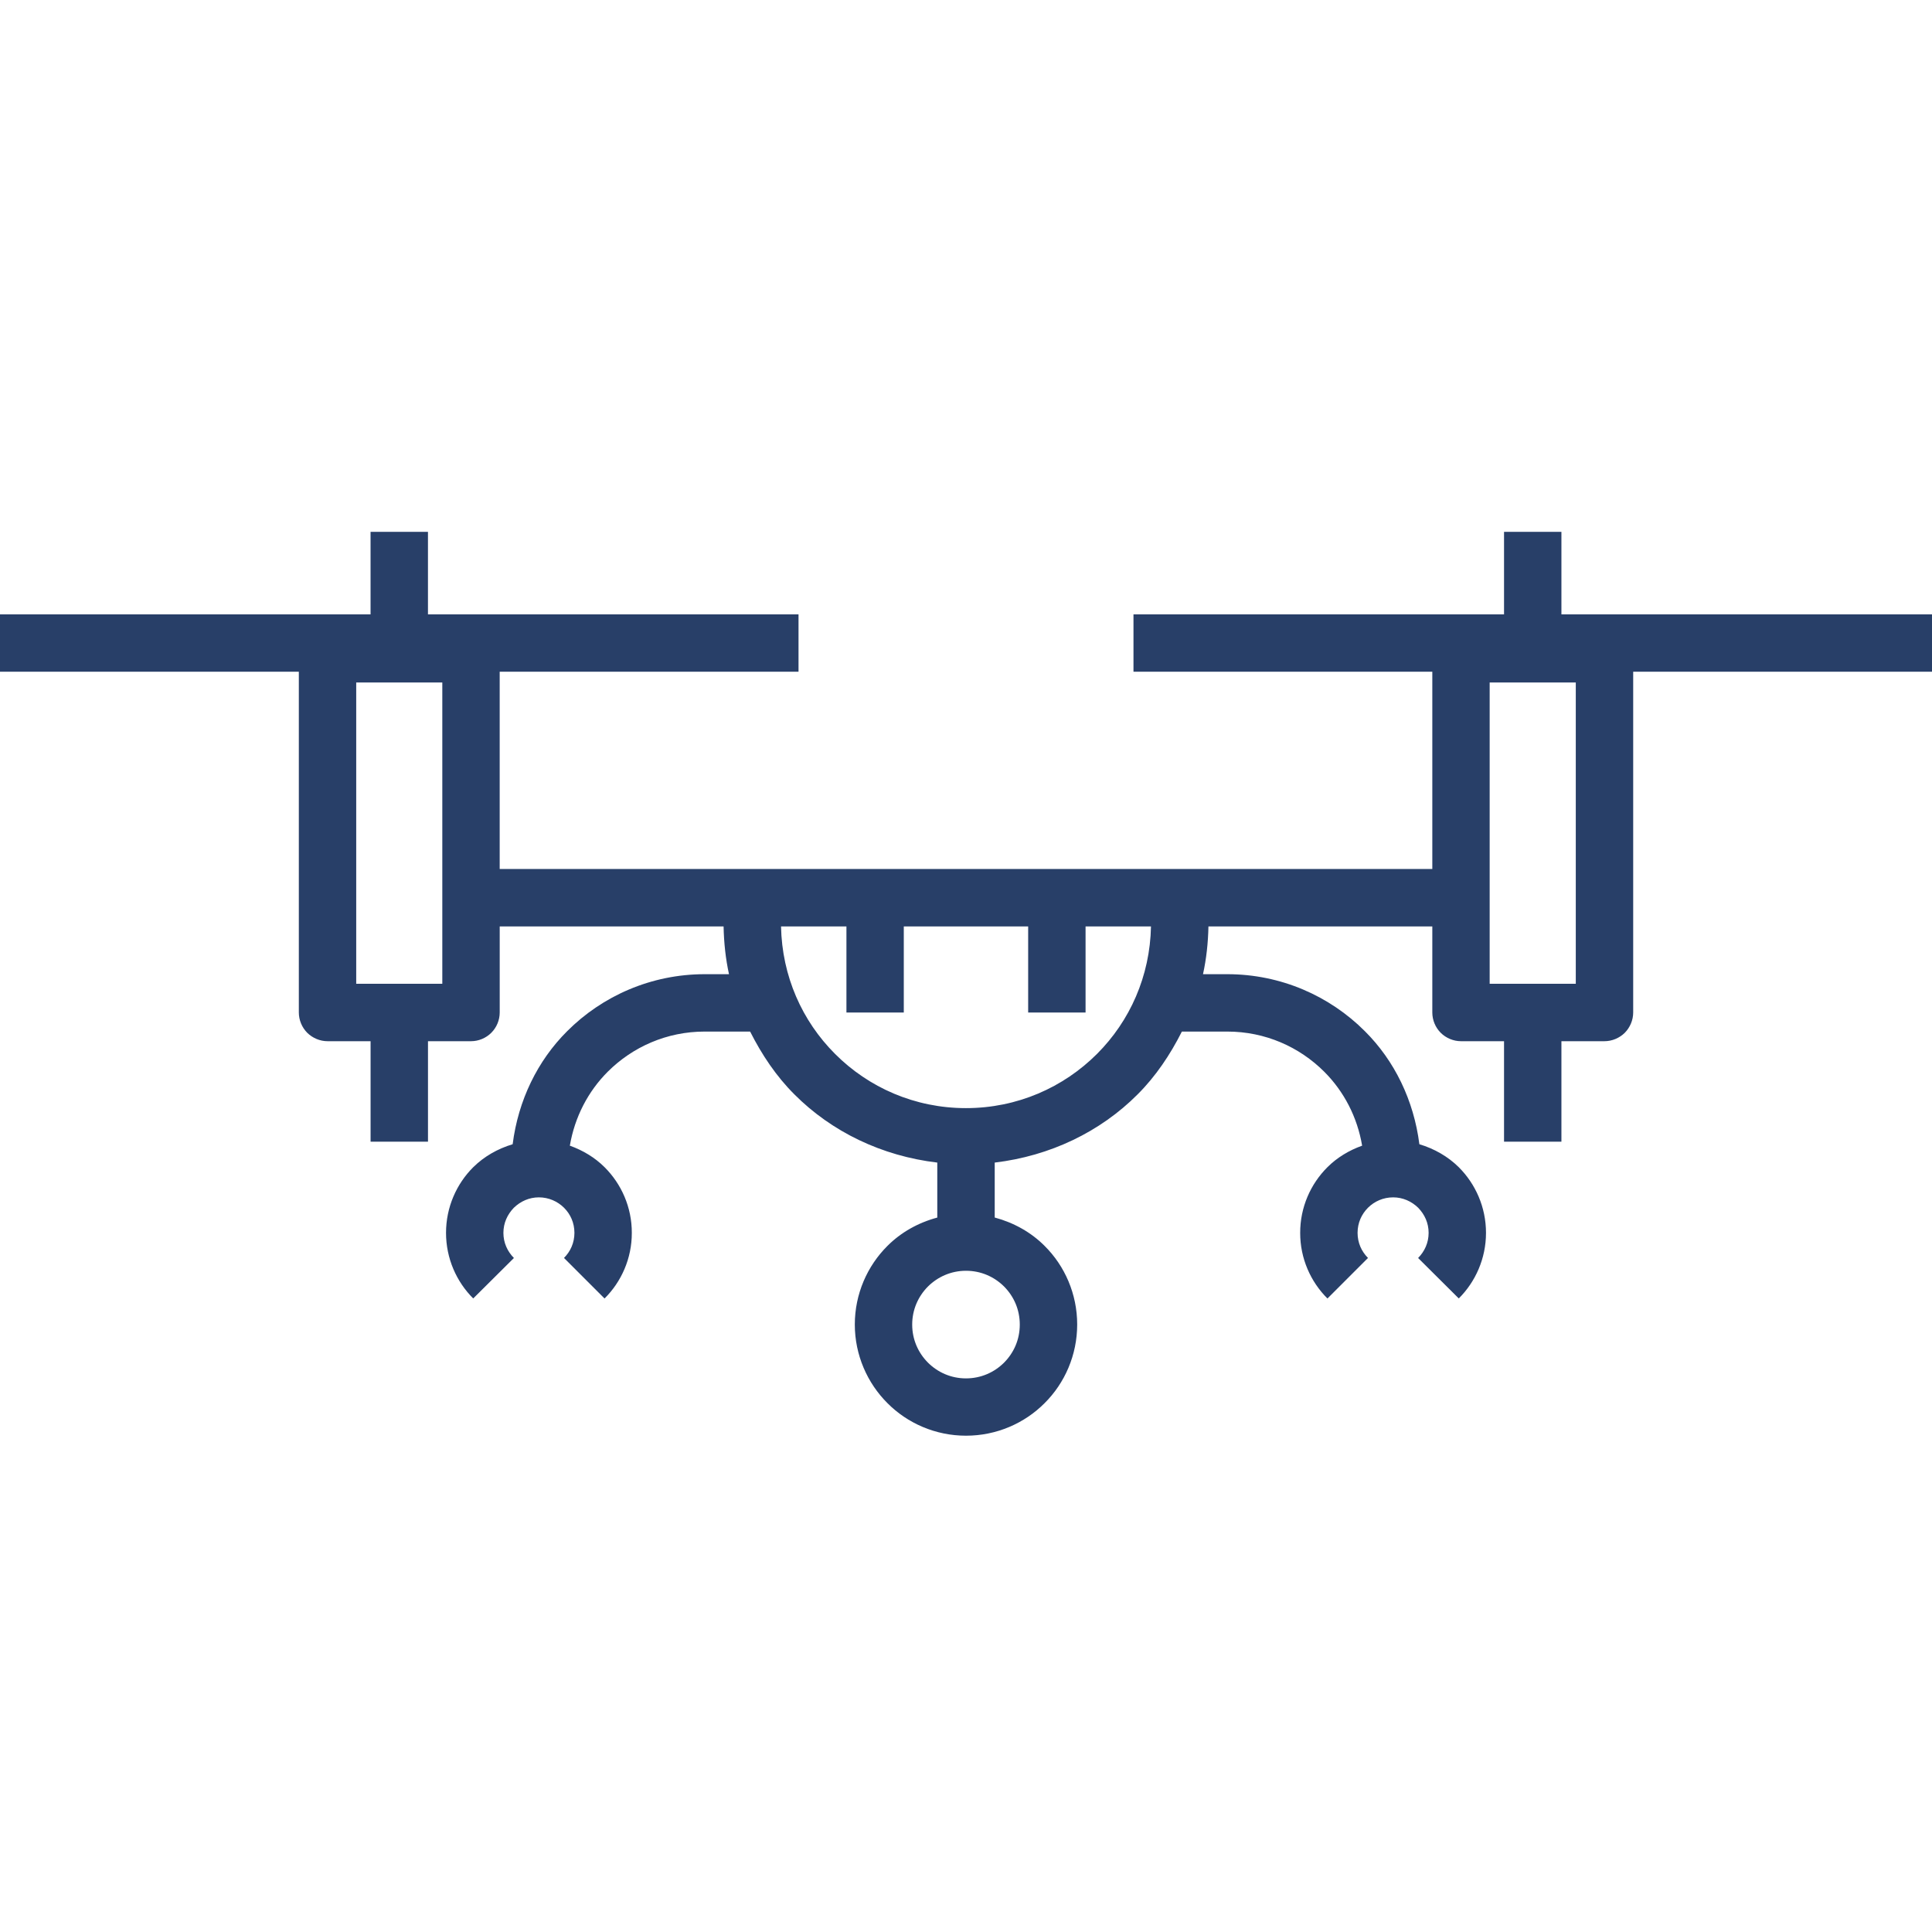 <?xml version="1.0" encoding="utf-8"?>
<!-- Generator: Adobe Illustrator 16.0.3, SVG Export Plug-In . SVG Version: 6.00 Build 0)  -->
<!DOCTYPE svg PUBLIC "-//W3C//DTD SVG 1.1//EN" "http://www.w3.org/Graphics/SVG/1.1/DTD/svg11.dtd">
<svg version="1.1" id="レイヤー_1" xmlns="http://www.w3.org/2000/svg" xmlns:xlink="http://www.w3.org/1999/xlink" x="0px"
	 y="0px" width="80px" height="80px" viewBox="0 0 80 80" enable-background="new 0 0 80 80" xml:space="preserve">
<path fill="#283F68" d="M64.655,25.439v-3.417h-2.376v3.417H46.935v2.376h12.374v8.168H20.691v-8.168h12.374v-2.376H17.721v-3.417
	h-2.377v3.417H0v2.376h12.374v14.109c0,0.314,0.128,0.62,0.348,0.842c0.222,0.218,0.527,0.348,0.841,0.348h1.782v4.16h2.377v-4.16
	h1.783c0.313,0,0.619-0.129,0.838-0.348c0.222-0.222,0.349-0.527,0.349-0.842v-3.563h9.27c0.014,0.678,0.084,1.338,0.224,1.978
	h-1.004c-2.222,0-4.243,0.904-5.696,2.359c-1.23,1.224-2.028,2.867-2.258,4.682c-0.622,0.187-1.183,0.508-1.626,0.946l-0.007,0.006
	c-0.69,0.688-1.126,1.653-1.126,2.718c0,1.063,0.436,2.028,1.126,2.716l1.685-1.675c-0.271-0.275-0.435-0.634-0.435-1.041
	c0-0.407,0.164-0.761,0.432-1.039c0.278-0.269,0.636-0.431,1.037-0.431c0.406,0,0.773,0.165,1.042,0.431
	c0.269,0.271,0.428,0.624,0.43,1.039c-0.002,0.413-0.162,0.766-0.432,1.039l1.679,1.679c0.695-0.69,1.132-1.66,1.129-2.718
	c0.003-1.06-0.434-2.03-1.129-2.72c-0.398-0.397-0.892-0.695-1.437-0.89c0.202-1.186,0.753-2.246,1.57-3.063
	c1.03-1.027,2.443-1.662,4.015-1.662h1.88c0.484,0.959,1.081,1.852,1.834,2.602c1.546,1.552,3.624,2.552,5.916,2.823v2.277
	c-0.792,0.211-1.505,0.613-2.064,1.173c-0.833,0.829-1.351,1.988-1.351,3.255c0,1.266,0.519,2.426,1.351,3.256
	c0.827,0.832,1.987,1.348,3.253,1.348c1.269,0,2.429-0.517,3.255-1.348c0.835-0.83,1.349-1.992,1.349-3.256
	c0-1.265-0.514-2.427-1.349-3.255c-0.559-0.562-1.274-0.962-2.066-1.175v-2.275c2.292-0.273,4.37-1.271,5.916-2.823
	c0.752-0.75,1.35-1.643,1.834-2.602h1.879c1.572,0,2.985,0.634,4.015,1.662c0.818,0.817,1.369,1.877,1.57,3.063
	c-0.543,0.193-1.038,0.493-1.434,0.888c-0.697,0.692-1.134,1.662-1.131,2.722c-0.003,1.058,0.434,2.028,1.129,2.718l1.679-1.679
	c-0.271-0.273-0.43-0.625-0.432-1.039c0.002-0.415,0.161-0.768,0.432-1.041c0.267-0.265,0.634-0.429,1.041-0.429
	c0.4,0,0.761,0.163,1.037,0.431c0.269,0.278,0.432,0.632,0.432,1.039c0,0.406-0.164,0.766-0.435,1.041l1.684,1.675
	c0.69-0.688,1.127-1.653,1.127-2.716c0-1.065-0.437-2.03-1.127-2.718l-0.006-0.006c-0.444-0.438-1.004-0.759-1.626-0.946
	c-0.23-1.815-1.027-3.458-2.258-4.682c-1.454-1.456-3.475-2.359-5.697-2.359h-1.004c0.14-0.64,0.211-1.3,0.225-1.978h9.27v3.563
	c0,0.314,0.126,0.62,0.348,0.842c0.219,0.218,0.527,0.348,0.838,0.348h1.784v4.16h2.376v-4.16h1.782
	c0.314,0,0.619-0.129,0.842-0.348c0.218-0.222,0.348-0.527,0.348-0.842V27.815H80v-2.376H64.655z M18.314,40.737H14.75V28.261h3.565
	V40.737z M41.576,53.271c0.406,0.409,0.651,0.957,0.651,1.577c0,0.619-0.245,1.167-0.651,1.576
	c-0.406,0.404-0.958,0.652-1.577,0.652c-0.617,0-1.167-0.248-1.574-0.652c-0.406-0.408-0.653-0.959-0.653-1.576
	c0-0.618,0.247-1.168,0.653-1.577c0.406-0.402,0.957-0.651,1.574-0.651C40.619,52.619,41.17,52.868,41.576,53.271z M45.426,43.639
	c-1.392,1.391-3.305,2.246-5.428,2.246c-2.12,0-4.034-0.855-5.421-2.246c-1.363-1.362-2.196-3.217-2.236-5.278h2.708v3.566h2.375
	v-3.566h5.15v3.566h2.377v-3.566h2.709C47.619,40.422,46.787,42.277,45.426,43.639z M65.25,40.737h-3.566V28.261h3.566V40.737z"/>
<g>
</g>
<g>
</g>
<g>
</g>
<g>
</g>
<g>
</g>
<g>
</g>
</svg>
